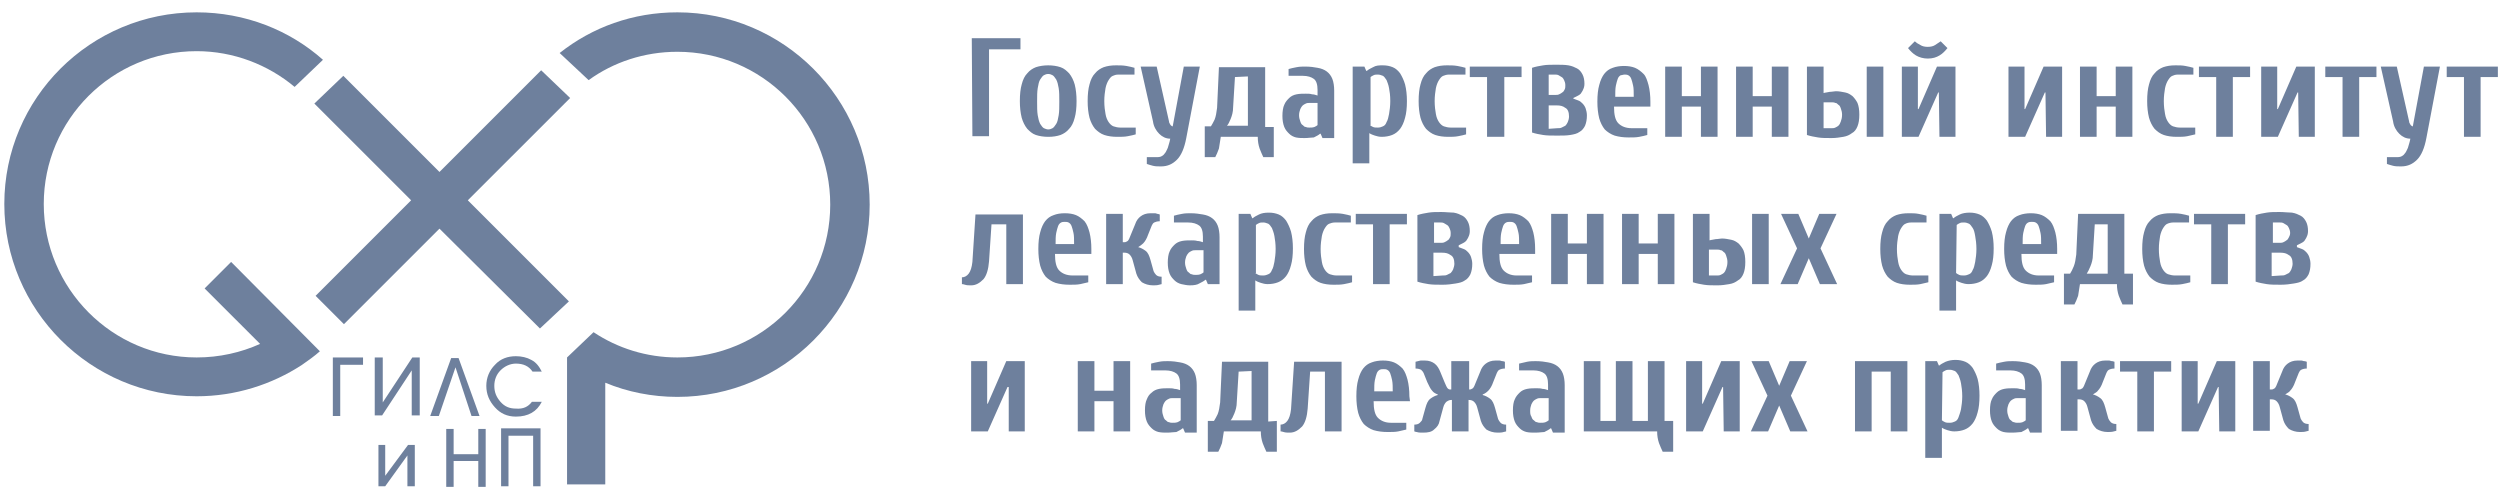 <?xml version="1.0" encoding="UTF-8"?> <svg xmlns="http://www.w3.org/2000/svg" width="359" height="70" viewBox="0 0 359 70" fill="none"><path d="M139.547 5.489H146.539V7.082H142.025V19.56H139.636L139.547 5.489ZM150.522 10.622C150.257 10.622 150.08 10.71 149.903 10.799C149.725 10.887 149.548 11.153 149.371 11.418C149.194 11.684 149.106 12.126 149.017 12.657C148.929 13.188 148.929 13.808 148.929 14.604C148.929 15.401 148.929 16.02 149.017 16.551C149.106 17.082 149.194 17.436 149.371 17.79C149.548 18.056 149.725 18.321 149.903 18.41C150.08 18.498 150.345 18.587 150.522 18.587C150.788 18.587 150.965 18.498 151.142 18.41C151.319 18.321 151.496 18.056 151.673 17.79C151.85 17.525 151.938 17.082 152.027 16.551C152.115 16.02 152.115 15.401 152.115 14.604C152.115 13.808 152.115 13.188 152.027 12.657C151.938 12.126 151.85 11.772 151.673 11.418C151.496 11.153 151.319 10.887 151.142 10.799C150.965 10.71 150.788 10.622 150.522 10.622ZM150.522 9.383C151.142 9.383 151.761 9.472 152.292 9.649C152.823 9.826 153.177 10.18 153.531 10.534C153.885 10.976 154.151 11.507 154.328 12.126C154.505 12.834 154.593 13.631 154.593 14.516C154.593 15.489 154.505 16.286 154.328 16.905C154.151 17.613 153.885 18.144 153.531 18.498C153.177 18.941 152.735 19.206 152.292 19.383C151.761 19.56 151.23 19.649 150.522 19.649C149.903 19.649 149.283 19.56 148.752 19.383C148.221 19.206 147.867 18.852 147.513 18.498C147.159 18.056 146.893 17.525 146.716 16.905C146.539 16.197 146.451 15.401 146.451 14.516C146.451 13.542 146.539 12.746 146.716 12.126C146.893 11.418 147.159 10.887 147.513 10.534C147.867 10.091 148.309 9.826 148.752 9.649C149.283 9.472 149.903 9.383 150.522 9.383ZM160.612 10.71C160.258 10.71 159.992 10.799 159.815 10.887C159.55 10.976 159.373 11.242 159.196 11.507C159.019 11.772 158.842 12.215 158.753 12.657C158.665 13.188 158.576 13.808 158.576 14.516C158.576 15.224 158.665 15.932 158.753 16.374C158.842 16.905 159.019 17.259 159.196 17.525C159.373 17.79 159.638 18.056 159.904 18.144C160.169 18.233 160.524 18.321 160.878 18.321H163.09V19.295C162.825 19.383 162.382 19.472 161.94 19.56C161.497 19.649 160.966 19.649 160.435 19.649C159.727 19.649 159.107 19.56 158.576 19.383C158.045 19.206 157.603 18.852 157.249 18.498C156.895 18.056 156.629 17.525 156.452 16.905C156.275 16.197 156.187 15.401 156.187 14.516C156.187 13.542 156.275 12.746 156.452 12.126C156.629 11.418 156.895 10.887 157.249 10.534C157.603 10.091 158.045 9.826 158.488 9.649C159.019 9.472 159.55 9.383 160.258 9.383C160.789 9.383 161.232 9.383 161.763 9.472C162.205 9.56 162.648 9.649 162.913 9.737V10.71H160.612ZM169.994 9.56H172.295L170.348 19.826C170.082 21.241 169.64 22.303 169.02 22.923C168.401 23.542 167.693 23.896 166.719 23.896C166.277 23.896 165.923 23.896 165.569 23.808C165.214 23.719 164.949 23.631 164.683 23.542V22.569H166.011C166.277 22.569 166.454 22.569 166.719 22.48C166.896 22.392 167.073 22.303 167.25 22.038C167.427 21.861 167.516 21.596 167.693 21.241C167.781 20.887 167.958 20.445 168.047 19.914C167.427 19.914 166.896 19.649 166.454 19.206C166.011 18.764 165.657 18.144 165.569 17.436L163.798 9.56H166.1L167.87 17.436C167.87 17.613 167.958 17.702 168.047 17.879C168.135 17.967 168.135 18.056 168.224 18.056C168.312 18.144 168.312 18.144 168.401 18.144L169.994 9.56ZM182.916 18.144V22.569H181.412C181.235 22.215 181.058 21.772 180.881 21.33C180.703 20.799 180.615 20.268 180.615 19.649H175.304C175.216 20.268 175.127 20.799 175.039 21.33C174.862 21.861 174.685 22.215 174.508 22.569H173.003V18.144H173.888C174.065 17.879 174.242 17.525 174.419 17.171C174.596 16.728 174.685 16.197 174.773 15.489L175.039 9.649H181.677V18.233H182.916V18.144ZM177.34 11.065L177.075 15.401C177.075 16.109 176.898 16.64 176.721 17.082C176.544 17.525 176.367 17.879 176.19 18.056H179.199V10.976L177.34 11.065ZM189.2 14.781H188.05C187.873 14.781 187.696 14.781 187.519 14.87C187.342 14.958 187.165 15.047 187.076 15.135C186.899 15.312 186.811 15.489 186.722 15.666C186.634 15.932 186.545 16.197 186.545 16.551C186.545 16.905 186.634 17.171 186.722 17.436C186.811 17.702 186.899 17.879 187.076 17.967C187.253 18.144 187.342 18.233 187.519 18.233C187.696 18.321 187.873 18.321 188.05 18.321C188.315 18.321 188.492 18.321 188.758 18.233C188.935 18.144 189.112 18.056 189.2 17.967V14.781ZM187.342 19.826C186.899 19.826 186.545 19.826 186.103 19.737C185.748 19.649 185.394 19.472 185.129 19.206C184.863 18.941 184.598 18.675 184.421 18.233C184.244 17.79 184.155 17.259 184.155 16.64C184.155 16.02 184.244 15.401 184.421 15.047C184.598 14.604 184.863 14.339 185.129 14.073C185.394 13.808 185.748 13.631 186.191 13.542C186.634 13.454 187.076 13.454 187.519 13.454C187.873 13.454 188.138 13.454 188.404 13.542C188.669 13.542 188.935 13.631 189.2 13.719V12.923C189.2 12.126 189.023 11.595 188.669 11.33C188.315 11.065 187.784 10.887 187.076 10.887H185.04V9.914C185.306 9.826 185.748 9.737 186.191 9.649C186.634 9.56 187.076 9.56 187.43 9.56C188.138 9.56 188.758 9.649 189.2 9.737C189.731 9.826 190.174 10.002 190.528 10.268C190.882 10.534 191.147 10.887 191.325 11.33C191.502 11.772 191.59 12.392 191.59 13.011V19.826H189.908L189.643 19.206H189.554C189.377 19.383 189.023 19.56 188.669 19.737C188.315 19.737 187.873 19.826 187.342 19.826ZM196.724 17.967C196.812 18.056 196.989 18.144 197.166 18.233C197.343 18.321 197.609 18.321 197.874 18.321C198.14 18.321 198.405 18.233 198.582 18.144C198.848 18.056 199.025 17.79 199.113 17.525C199.29 17.259 199.379 16.817 199.467 16.374C199.556 15.843 199.644 15.224 199.644 14.516C199.644 13.719 199.556 13.1 199.467 12.657C199.379 12.126 199.202 11.772 199.113 11.507C198.936 11.242 198.759 10.976 198.582 10.887C198.317 10.799 198.14 10.71 197.874 10.71C197.609 10.71 197.432 10.71 197.255 10.799C197.078 10.887 196.901 10.976 196.812 11.065V17.967H196.724ZM198.582 9.383C199.113 9.383 199.556 9.472 199.998 9.649C200.441 9.826 200.795 10.18 201.06 10.534C201.326 10.976 201.592 11.507 201.769 12.126C201.946 12.834 202.034 13.631 202.034 14.516C202.034 15.489 201.946 16.286 201.769 16.905C201.592 17.613 201.326 18.144 201.06 18.498C200.706 18.941 200.352 19.206 199.91 19.383C199.467 19.56 198.936 19.649 198.405 19.649C198.051 19.649 197.697 19.56 197.432 19.472C197.166 19.383 196.901 19.295 196.635 19.118V23.454H194.245V9.56H195.927L196.192 10.18H196.281C196.458 10.002 196.812 9.826 197.166 9.649C197.609 9.383 198.051 9.383 198.582 9.383ZM208.053 10.71C207.787 10.71 207.433 10.799 207.256 10.887C206.991 10.976 206.814 11.242 206.636 11.507C206.459 11.772 206.282 12.215 206.194 12.657C206.105 13.188 206.017 13.808 206.017 14.516C206.017 15.224 206.105 15.932 206.194 16.374C206.282 16.905 206.459 17.259 206.636 17.525C206.814 17.79 207.079 18.056 207.345 18.144C207.61 18.233 207.964 18.321 208.318 18.321H210.531V19.295C210.265 19.383 209.823 19.472 209.38 19.56C208.938 19.649 208.407 19.649 207.964 19.649C207.256 19.649 206.636 19.56 206.105 19.383C205.574 19.206 205.132 18.852 204.778 18.498C204.424 18.056 204.158 17.525 203.981 16.905C203.804 16.197 203.716 15.401 203.716 14.516C203.716 13.542 203.804 12.746 203.981 12.126C204.158 11.418 204.424 10.887 204.778 10.534C205.132 10.091 205.574 9.826 206.017 9.649C206.548 9.472 207.079 9.383 207.787 9.383C208.318 9.383 208.761 9.383 209.292 9.472C209.734 9.56 210.177 9.649 210.442 9.737V10.71H208.053ZM218.497 9.56V11.065H216.018V19.649H213.54V11.065H211.062V9.56H218.497ZM223.63 18.41C223.896 18.41 224.073 18.41 224.25 18.321C224.427 18.233 224.604 18.144 224.781 18.056C224.958 17.879 225.046 17.702 225.135 17.525C225.223 17.348 225.312 16.994 225.312 16.728C225.312 16.109 225.135 15.666 224.781 15.489C224.427 15.224 224.073 15.135 223.542 15.135H222.391V18.498L223.63 18.41ZM222.391 10.71V13.631H223.365C223.542 13.631 223.719 13.631 223.896 13.542C224.073 13.454 224.25 13.365 224.338 13.277C224.515 13.188 224.604 13.011 224.692 12.834C224.781 12.657 224.781 12.48 224.781 12.215C224.781 11.949 224.692 11.684 224.604 11.507C224.515 11.33 224.427 11.153 224.25 11.065C224.073 10.976 223.984 10.887 223.807 10.799C223.63 10.71 223.453 10.71 223.276 10.71H222.391ZM220.001 9.737C220.532 9.56 221.063 9.472 221.594 9.383C222.126 9.295 222.745 9.295 223.453 9.295C224.073 9.295 224.692 9.295 225.223 9.383C225.754 9.472 226.108 9.649 226.462 9.826C226.816 10.002 227.082 10.357 227.259 10.71C227.436 11.065 227.525 11.507 227.525 12.038C227.525 12.392 227.436 12.657 227.348 12.834C227.259 13.1 227.082 13.277 226.993 13.454C226.816 13.631 226.639 13.719 226.462 13.808C226.285 13.896 226.108 13.985 225.931 14.073V14.162C226.197 14.25 226.374 14.339 226.639 14.427C226.905 14.516 227.082 14.693 227.259 14.87C227.436 15.047 227.613 15.312 227.702 15.578C227.79 15.843 227.879 16.197 227.879 16.551C227.879 17.171 227.79 17.613 227.613 18.056C227.436 18.41 227.17 18.764 226.816 18.941C226.462 19.206 226.02 19.295 225.489 19.383C224.958 19.472 224.338 19.472 223.63 19.472C222.834 19.472 222.126 19.472 221.594 19.383C221.063 19.295 220.532 19.206 220.001 19.029V9.737ZM236.995 15.312H231.773C231.773 16.463 231.95 17.259 232.392 17.702C232.835 18.144 233.455 18.41 234.34 18.41H236.552V19.383C236.287 19.472 235.844 19.56 235.402 19.649C234.959 19.737 234.428 19.737 233.897 19.737C233.101 19.737 232.481 19.649 231.861 19.472C231.33 19.295 230.799 18.941 230.445 18.587C230.091 18.144 229.826 17.613 229.649 16.994C229.472 16.286 229.383 15.489 229.383 14.604C229.383 13.631 229.472 12.834 229.649 12.215C229.826 11.507 230.091 10.976 230.357 10.622C230.711 10.18 231.065 9.914 231.596 9.737C232.038 9.56 232.658 9.472 233.189 9.472C233.809 9.472 234.34 9.56 234.782 9.737C235.225 9.914 235.667 10.268 236.021 10.622C236.375 10.976 236.552 11.595 236.729 12.215C236.906 12.923 236.995 13.719 236.995 14.604V15.312ZM234.605 13.896C234.605 13.277 234.605 12.657 234.517 12.303C234.428 11.861 234.34 11.595 234.251 11.33C234.163 11.065 233.986 10.887 233.809 10.799C233.632 10.71 233.455 10.71 233.278 10.71C233.101 10.71 232.924 10.799 232.747 10.799C232.57 10.887 232.393 11.065 232.304 11.33C232.215 11.595 232.127 11.861 232.038 12.303C231.95 12.746 231.95 13.277 231.95 13.896H234.605ZM241.509 19.649H239.119V9.56H241.509V13.808H244.253V9.56H246.642V19.649H244.253V15.312H241.509V19.649ZM251.687 19.649H249.298V9.56H251.687V13.808H254.431V9.56H256.821V19.649H254.431V15.312H251.687V19.649ZM270.451 9.56V19.649H268.061V9.56H270.451ZM261.866 13.365C262.131 13.277 262.397 13.277 262.751 13.188C263.105 13.188 263.37 13.1 263.636 13.1C264.079 13.1 264.521 13.188 264.964 13.277C265.406 13.365 265.672 13.542 266.026 13.808C266.291 14.073 266.557 14.427 266.734 14.781C266.911 15.224 266.999 15.755 266.999 16.463C266.999 17.171 266.911 17.702 266.734 18.144C266.557 18.587 266.291 18.941 265.937 19.118C265.583 19.383 265.229 19.56 264.698 19.649C264.167 19.737 263.636 19.826 263.016 19.826C262.22 19.826 261.6 19.826 261.069 19.737C260.538 19.649 260.007 19.56 259.476 19.383V9.56H261.866V13.365ZM263.016 18.41C263.193 18.41 263.37 18.41 263.548 18.321C263.725 18.233 263.902 18.144 263.99 18.056C264.167 17.879 264.256 17.702 264.344 17.436C264.433 17.171 264.521 16.905 264.521 16.463C264.521 16.109 264.433 15.843 264.344 15.578C264.256 15.312 264.167 15.135 263.99 15.047C263.813 14.87 263.725 14.781 263.548 14.781C263.37 14.693 263.193 14.693 263.016 14.693H261.866V18.41H263.016ZM276.824 6.728C277.266 6.728 277.62 6.64 277.886 6.463C278.151 6.286 278.417 6.109 278.682 5.932L279.656 6.905C279.302 7.348 278.948 7.702 278.505 7.967C278.063 8.233 277.532 8.41 276.824 8.41C276.204 8.41 275.585 8.233 275.142 7.967C274.7 7.702 274.346 7.348 273.992 6.905L274.965 5.932C275.142 6.109 275.408 6.286 275.762 6.463C276.027 6.64 276.381 6.728 276.824 6.728ZM278.417 13.277H278.328L275.496 19.649H273.106V9.56H275.408V15.666H275.496L278.151 9.56H280.807V19.649H278.505L278.417 13.277ZM293.729 13.277H293.64L290.808 19.649H288.418V9.56H290.72V15.666H290.808L293.463 9.56H296.119V19.649H293.817L293.729 13.277ZM301.075 19.649H298.685V9.56H301.075V13.808H303.819V9.56H306.209V19.649H303.819V15.312H301.075V19.649ZM312.758 10.71C312.404 10.71 312.139 10.799 311.962 10.887C311.696 10.976 311.519 11.242 311.342 11.507C311.165 11.772 310.988 12.215 310.9 12.657C310.811 13.188 310.723 13.808 310.723 14.516C310.723 15.224 310.811 15.932 310.9 16.374C310.988 16.905 311.165 17.259 311.342 17.525C311.519 17.79 311.785 18.056 312.05 18.144C312.316 18.233 312.67 18.321 313.024 18.321H315.237V19.295C314.882 19.383 314.528 19.472 314.086 19.56C313.643 19.649 313.112 19.649 312.581 19.649C311.873 19.649 311.254 19.56 310.723 19.383C310.192 19.206 309.749 18.852 309.395 18.498C309.041 18.056 308.775 17.525 308.598 16.905C308.421 16.197 308.333 15.401 308.333 14.516C308.333 13.542 308.421 12.746 308.598 12.126C308.775 11.418 309.041 10.887 309.395 10.534C309.749 10.091 310.192 9.826 310.634 9.649C311.165 9.472 311.696 9.383 312.404 9.383C312.935 9.383 313.378 9.383 313.82 9.472C314.263 9.56 314.705 9.649 314.971 9.737V10.71H312.758ZM323.114 9.56V11.065H320.636V19.649H318.246V11.065H315.768V9.56H323.114ZM330.017 13.277H329.929L327.097 19.649H324.707V9.56H327.008V15.666H327.097L329.752 9.56H332.407V19.649H330.106L330.017 13.277ZM341.258 9.56V11.065H338.78V19.649H336.39V11.065H333.912V9.56H341.258ZM348.073 9.56H350.374L348.427 19.826C348.162 21.241 347.719 22.303 347.1 22.923C346.48 23.542 345.772 23.896 344.798 23.896C344.356 23.896 344.002 23.896 343.648 23.808C343.294 23.719 343.028 23.631 342.763 23.542V22.569H344.09C344.356 22.569 344.533 22.569 344.798 22.48C344.975 22.392 345.152 22.303 345.329 22.038C345.506 21.861 345.595 21.596 345.772 21.241C345.86 20.887 346.037 20.445 346.126 19.914C345.506 19.914 344.975 19.649 344.533 19.206C344.09 18.764 343.736 18.144 343.648 17.436L341.878 9.56H344.179L345.949 17.436C345.949 17.613 346.037 17.702 346.126 17.879C346.215 17.967 346.215 18.056 346.303 18.056C346.392 18.144 346.392 18.144 346.48 18.144L348.073 9.56ZM358.694 9.56V11.065H356.216V19.649H353.826V11.065H351.348V9.56H358.694ZM146.893 30.71V40.799H144.503V32.215H142.379L142.025 37.525C141.937 38.675 141.671 39.56 141.229 40.091C140.698 40.622 140.167 40.976 139.458 40.976C139.104 40.976 138.839 40.976 138.573 40.888C138.308 40.799 138.219 40.799 138.131 40.799V39.825C138.485 39.825 138.839 39.649 139.104 39.295C139.37 38.941 139.547 38.41 139.636 37.613L140.078 30.799H146.893V30.71ZM156.718 36.463H151.496C151.496 37.613 151.673 38.41 152.115 38.852C152.558 39.295 153.177 39.56 154.062 39.56H156.275V40.533C155.921 40.622 155.567 40.711 155.125 40.799C154.682 40.888 154.151 40.888 153.62 40.888C152.823 40.888 152.204 40.799 151.584 40.622C151.053 40.445 150.522 40.091 150.168 39.737C149.814 39.295 149.548 38.764 149.371 38.144C149.194 37.436 149.106 36.64 149.106 35.755C149.106 34.781 149.194 33.985 149.371 33.365C149.548 32.657 149.814 32.126 150.08 31.772C150.434 31.33 150.788 31.064 151.319 30.887C151.761 30.71 152.292 30.622 152.912 30.622C153.531 30.622 154.062 30.71 154.505 30.887C154.947 31.064 155.39 31.419 155.744 31.772C156.098 32.215 156.275 32.746 156.452 33.365C156.629 34.073 156.718 34.87 156.718 35.755V36.463ZM154.239 35.047C154.239 34.427 154.239 33.808 154.151 33.454C154.062 33.011 153.974 32.746 153.885 32.48C153.797 32.215 153.62 32.038 153.443 31.949C153.266 31.861 153.089 31.861 152.912 31.861C152.735 31.861 152.558 31.861 152.381 31.949C152.204 32.038 152.027 32.215 151.938 32.48C151.85 32.746 151.761 33.011 151.673 33.454C151.584 33.896 151.584 34.427 151.584 35.047H154.239ZM163.444 35.489C163.798 35.578 164.152 35.755 164.506 36.02C164.86 36.286 165.037 36.728 165.214 37.348L165.657 38.941C165.746 39.118 165.834 39.295 166.011 39.472C166.188 39.649 166.454 39.737 166.808 39.737V40.799C166.719 40.799 166.542 40.888 166.454 40.888C166.188 40.976 165.834 40.976 165.569 40.976C164.949 40.976 164.418 40.799 163.975 40.533C163.621 40.179 163.356 39.825 163.179 39.295L162.648 37.348C162.559 36.994 162.382 36.728 162.205 36.551C162.028 36.374 161.763 36.286 161.497 36.286H161.232V40.799H158.842V30.71H161.232V34.781H161.497C161.674 34.781 161.763 34.693 161.94 34.604C162.117 34.427 162.205 34.162 162.382 33.719L163.002 32.215C163.179 31.684 163.444 31.33 163.798 31.064C164.152 30.799 164.595 30.622 165.214 30.622C165.391 30.622 165.569 30.622 165.746 30.622C165.923 30.622 166.011 30.622 166.188 30.71C166.365 30.71 166.454 30.799 166.542 30.799V31.772C166.188 31.772 165.923 31.861 165.746 31.949C165.569 32.038 165.48 32.215 165.392 32.392L164.86 33.719C164.683 34.25 164.418 34.693 164.152 34.958C163.975 35.135 163.71 35.312 163.444 35.489ZM172.826 35.932H171.676C171.499 35.932 171.322 35.932 171.145 36.02C170.968 36.109 170.791 36.197 170.702 36.286C170.525 36.463 170.436 36.64 170.348 36.817C170.259 37.082 170.171 37.348 170.171 37.702C170.171 38.056 170.259 38.321 170.348 38.587C170.436 38.852 170.525 39.029 170.702 39.118C170.879 39.295 170.968 39.383 171.145 39.383C171.322 39.472 171.499 39.472 171.676 39.472C171.941 39.472 172.118 39.472 172.384 39.383C172.561 39.295 172.738 39.206 172.826 39.118V35.932ZM170.879 40.976C170.436 40.976 170.082 40.888 169.64 40.799C169.286 40.711 168.932 40.533 168.666 40.268C168.401 40.002 168.135 39.737 167.958 39.295C167.781 38.852 167.693 38.321 167.693 37.702C167.693 37.082 167.781 36.463 167.958 36.109C168.135 35.666 168.401 35.401 168.666 35.135C168.932 34.87 169.286 34.693 169.728 34.604C170.171 34.516 170.614 34.516 171.056 34.516C171.322 34.516 171.676 34.516 171.941 34.604C172.207 34.604 172.472 34.693 172.738 34.781V33.985C172.738 33.188 172.561 32.657 172.207 32.392C171.853 32.126 171.322 31.949 170.614 31.949H168.578V30.976C168.843 30.887 169.286 30.799 169.728 30.71C170.171 30.622 170.613 30.622 170.968 30.622C171.676 30.622 172.207 30.71 172.738 30.799C173.269 30.887 173.711 31.064 174.065 31.33C174.419 31.596 174.685 31.949 174.862 32.392C175.039 32.834 175.127 33.454 175.127 34.073V40.799H173.446L173.18 40.179H173.092C172.915 40.356 172.561 40.533 172.207 40.711C171.941 40.888 171.499 40.976 170.879 40.976ZM180.261 39.206C180.349 39.295 180.526 39.383 180.703 39.472C180.88 39.56 181.146 39.56 181.412 39.56C181.677 39.56 181.943 39.472 182.12 39.383C182.385 39.295 182.562 39.029 182.651 38.764C182.828 38.498 182.916 38.056 183.005 37.613C183.093 37.082 183.182 36.463 183.182 35.755C183.182 35.047 183.093 34.339 183.005 33.896C182.916 33.365 182.739 33.011 182.651 32.746C182.474 32.48 182.297 32.215 182.12 32.126C181.854 32.038 181.677 31.949 181.412 31.949C181.146 31.949 180.969 31.949 180.792 32.038C180.615 32.126 180.438 32.215 180.349 32.303V39.206H180.261ZM182.208 30.534C182.739 30.534 183.182 30.622 183.624 30.799C184.067 30.976 184.421 31.33 184.686 31.684C184.952 32.126 185.217 32.657 185.394 33.277C185.571 33.985 185.66 34.781 185.66 35.666C185.66 36.64 185.571 37.436 185.394 38.056C185.217 38.764 184.952 39.295 184.686 39.649C184.332 40.091 183.978 40.356 183.536 40.533C183.093 40.711 182.562 40.799 182.031 40.799C181.677 40.799 181.323 40.711 181.058 40.622C180.792 40.533 180.526 40.445 180.261 40.268V44.604H177.871V30.71H179.553L179.818 31.33H179.907C180.084 31.153 180.438 30.976 180.792 30.799C181.146 30.622 181.589 30.534 182.208 30.534ZM191.679 31.949C191.413 31.949 191.059 32.038 190.882 32.126C190.616 32.215 190.439 32.48 190.262 32.746C190.085 33.011 189.908 33.454 189.82 33.896C189.731 34.427 189.643 35.047 189.643 35.755C189.643 36.463 189.731 37.171 189.82 37.613C189.908 38.144 190.085 38.498 190.262 38.764C190.439 39.029 190.705 39.295 190.97 39.383C191.236 39.472 191.59 39.56 191.944 39.56H194.157V40.533C193.891 40.622 193.449 40.711 193.006 40.799C192.564 40.888 192.033 40.888 191.502 40.888C190.793 40.888 190.174 40.799 189.643 40.622C189.112 40.445 188.669 40.091 188.315 39.737C187.961 39.295 187.696 38.764 187.519 38.144C187.342 37.436 187.253 36.64 187.253 35.755C187.253 34.781 187.342 33.985 187.519 33.365C187.696 32.657 187.961 32.126 188.315 31.772C188.669 31.33 189.112 31.064 189.554 30.887C190.085 30.71 190.616 30.622 191.325 30.622C191.856 30.622 192.298 30.622 192.829 30.71C193.272 30.799 193.714 30.887 193.98 30.976V31.949H191.679ZM202.034 30.71V32.215H199.556V40.799H197.166V32.215H194.688V30.71H202.034ZM207.168 39.56C207.433 39.56 207.61 39.56 207.787 39.472C207.964 39.383 208.141 39.295 208.318 39.206C208.495 39.029 208.584 38.852 208.672 38.675C208.761 38.41 208.849 38.144 208.849 37.879C208.849 37.259 208.672 36.817 208.318 36.64C207.964 36.374 207.61 36.286 207.079 36.286H205.84V39.649L207.168 39.56ZM205.928 31.949V34.87H206.902C207.079 34.87 207.256 34.87 207.433 34.781C207.61 34.693 207.787 34.604 207.876 34.516C208.053 34.427 208.141 34.25 208.23 34.073C208.318 33.896 208.318 33.719 208.318 33.454C208.318 33.188 208.23 32.923 208.141 32.746C208.053 32.569 207.964 32.392 207.787 32.303C207.61 32.215 207.522 32.126 207.345 32.038C207.168 31.949 206.991 31.949 206.814 31.949H205.928ZM203.539 30.887C204.07 30.71 204.601 30.622 205.132 30.534C205.663 30.445 206.282 30.445 206.991 30.445C207.61 30.445 208.23 30.534 208.761 30.534C209.292 30.622 209.646 30.799 210 30.976C210.354 31.153 210.619 31.507 210.796 31.861C210.973 32.215 211.062 32.657 211.062 33.188C211.062 33.542 210.973 33.808 210.885 33.985C210.796 34.25 210.619 34.427 210.531 34.604C210.354 34.781 210.177 34.87 210 34.958C209.823 35.047 209.646 35.135 209.469 35.224V35.489C209.734 35.578 209.911 35.666 210.177 35.755C210.442 35.843 210.619 36.02 210.796 36.197C210.973 36.374 211.15 36.64 211.239 36.905C211.327 37.171 211.416 37.525 211.416 37.879C211.416 38.498 211.327 38.941 211.15 39.383C210.973 39.737 210.708 40.091 210.354 40.268C210 40.533 209.557 40.622 209.026 40.711C208.495 40.799 207.876 40.888 207.168 40.888C206.371 40.888 205.663 40.888 205.132 40.799C204.601 40.711 204.07 40.622 203.539 40.445V30.887ZM220.532 36.463H215.31C215.31 37.613 215.487 38.41 215.93 38.852C216.372 39.295 216.992 39.56 217.789 39.56H220.001V40.533C219.647 40.622 219.293 40.711 218.851 40.799C218.408 40.888 217.877 40.888 217.346 40.888C216.549 40.888 215.93 40.799 215.31 40.622C214.779 40.445 214.248 40.091 213.894 39.737C213.54 39.295 213.275 38.764 213.098 38.144C212.921 37.436 212.832 36.64 212.832 35.755C212.832 34.781 212.921 33.985 213.098 33.365C213.275 32.657 213.54 32.126 213.806 31.772C214.16 31.33 214.514 31.064 215.045 30.887C215.487 30.71 216.107 30.622 216.638 30.622C217.258 30.622 217.789 30.71 218.231 30.887C218.674 31.064 219.116 31.419 219.47 31.772C219.824 32.215 220.001 32.746 220.178 33.365C220.355 34.073 220.444 34.87 220.444 35.755V36.463H220.532ZM218.143 35.047C218.143 34.427 218.143 33.808 218.054 33.454C217.966 33.011 217.877 32.746 217.789 32.48C217.7 32.215 217.523 32.038 217.346 31.949C217.169 31.861 216.992 31.861 216.815 31.861C216.638 31.861 216.461 31.861 216.284 31.949C216.107 32.038 215.93 32.215 215.841 32.48C215.753 32.746 215.664 33.011 215.576 33.454C215.487 33.896 215.487 34.427 215.487 35.047H218.143ZM225.135 40.799H222.745V30.71H225.135V34.958H227.879V30.71H230.268V40.799H227.879V36.463H225.135V40.799ZM235.313 40.799H232.924V30.71H235.313V34.958H238.057V30.71H240.447V40.799H238.057V36.463H235.313V40.799ZM253.989 30.71V40.799H251.599V30.71H253.989ZM245.492 34.516C245.757 34.427 246.023 34.427 246.377 34.339C246.731 34.339 246.996 34.25 247.262 34.25C247.704 34.25 248.147 34.339 248.59 34.427C249.032 34.516 249.298 34.693 249.652 34.958C249.917 35.224 250.183 35.578 250.36 35.932C250.537 36.374 250.625 36.905 250.625 37.613C250.625 38.321 250.537 38.852 250.36 39.295C250.183 39.737 249.917 40.091 249.563 40.268C249.209 40.533 248.855 40.711 248.324 40.799C247.793 40.888 247.262 40.976 246.642 40.976C245.846 40.976 245.226 40.976 244.695 40.888C244.164 40.799 243.633 40.711 243.102 40.533V30.71H245.492V34.516ZM246.554 39.56C246.731 39.56 246.908 39.56 247.085 39.472C247.262 39.383 247.439 39.295 247.527 39.206C247.704 39.029 247.793 38.852 247.881 38.587C247.97 38.321 248.059 38.056 248.059 37.613C248.059 37.259 247.97 36.994 247.881 36.728C247.793 36.463 247.704 36.286 247.527 36.197C247.35 36.02 247.262 35.932 247.085 35.932C246.908 35.843 246.731 35.843 246.554 35.843H245.403V39.56H246.554ZM261.246 30.71H263.725L261.423 35.666L263.813 40.799H261.335L259.742 37.082L258.148 40.799H255.67L258.06 35.666L255.759 30.71H258.237L259.742 34.25L261.246 30.71ZM274.434 31.949C274.08 31.949 273.814 32.038 273.637 32.126C273.372 32.215 273.195 32.48 273.018 32.746C272.841 33.011 272.664 33.454 272.575 33.896C272.487 34.427 272.398 35.047 272.398 35.755C272.398 36.463 272.487 37.171 272.575 37.613C272.664 38.144 272.841 38.498 273.018 38.764C273.195 39.029 273.46 39.295 273.726 39.383C273.992 39.472 274.346 39.56 274.7 39.56H276.912V40.533C276.558 40.622 276.204 40.711 275.762 40.799C275.319 40.888 274.788 40.888 274.257 40.888C273.549 40.888 272.929 40.799 272.398 40.622C271.867 40.445 271.425 40.091 271.071 39.737C270.717 39.295 270.451 38.764 270.274 38.144C270.097 37.436 270.009 36.64 270.009 35.755C270.009 34.781 270.097 33.985 270.274 33.365C270.451 32.657 270.717 32.126 271.071 31.772C271.425 31.33 271.867 31.064 272.31 30.887C272.841 30.71 273.372 30.622 274.08 30.622C274.611 30.622 275.054 30.622 275.496 30.71C275.939 30.799 276.381 30.887 276.647 30.976V31.949H274.434Z" fill="#6E809D"></path><path d="M280.893 39.205C280.981 39.294 281.158 39.382 281.335 39.471C281.512 39.559 281.778 39.559 282.043 39.559C282.309 39.559 282.574 39.471 282.751 39.382C283.017 39.294 283.194 39.028 283.282 38.763C283.459 38.497 283.548 38.055 283.637 37.612C283.725 37.081 283.814 36.462 283.814 35.754C283.814 35.046 283.725 34.338 283.637 33.896C283.548 33.365 283.459 33.011 283.282 32.745C283.105 32.48 282.928 32.214 282.751 32.126C282.574 32.037 282.309 31.949 282.043 31.949C281.778 31.949 281.601 31.949 281.424 32.037C281.247 32.126 281.07 32.214 280.981 32.303L280.893 39.205ZM282.84 30.533C283.371 30.533 283.814 30.621 284.256 30.798C284.699 30.975 285.053 31.329 285.318 31.683C285.584 32.126 285.849 32.657 286.026 33.276C286.203 33.984 286.292 34.781 286.292 35.666C286.292 36.639 286.203 37.435 286.026 38.055C285.849 38.763 285.584 39.294 285.318 39.648C284.964 40.09 284.61 40.356 284.168 40.533C283.725 40.71 283.194 40.798 282.663 40.798C282.309 40.798 281.955 40.71 281.689 40.621C281.424 40.533 281.158 40.444 280.893 40.267V44.604H278.503V30.71H280.185L280.45 31.329H280.539C280.716 31.152 281.07 30.975 281.424 30.798C281.778 30.621 282.309 30.533 282.84 30.533ZM295.497 36.462H290.275C290.275 37.612 290.452 38.409 290.894 38.851C291.337 39.294 291.956 39.559 292.753 39.559H294.966V40.533C294.612 40.621 294.258 40.71 293.815 40.798C293.372 40.887 292.841 40.887 292.31 40.887C291.514 40.887 290.894 40.798 290.275 40.621C289.744 40.444 289.213 40.09 288.859 39.736C288.504 39.294 288.239 38.763 288.062 38.143C287.885 37.435 287.796 36.639 287.796 35.754C287.796 34.781 287.885 33.984 288.062 33.365C288.239 32.657 288.504 32.126 288.77 31.772C289.124 31.329 289.478 31.064 290.009 30.887C290.452 30.71 291.071 30.621 291.602 30.621C292.222 30.621 292.753 30.71 293.195 30.887C293.638 31.064 294.081 31.418 294.435 31.772C294.789 32.214 294.966 32.745 295.143 33.365C295.32 34.073 295.408 34.869 295.408 35.754V36.462H295.497ZM293.107 35.046C293.107 34.427 293.107 33.807 293.018 33.453C292.93 33.011 292.841 32.745 292.753 32.48C292.664 32.214 292.487 32.037 292.31 31.949C292.133 31.86 291.956 31.86 291.779 31.86C291.602 31.86 291.425 31.86 291.248 31.949C291.071 32.037 290.894 32.214 290.806 32.48C290.717 32.745 290.629 33.011 290.54 33.453C290.452 33.896 290.452 34.427 290.452 35.046H293.107ZM306.295 39.294V43.719H304.79C304.613 43.365 304.436 42.922 304.259 42.48C304.082 41.949 303.993 41.418 303.993 40.798H298.683C298.594 41.418 298.506 41.949 298.417 42.48C298.24 43.011 298.063 43.365 297.886 43.719H296.382V39.294H297.267C297.444 39.028 297.621 38.674 297.798 38.232C297.975 37.789 298.063 37.258 298.152 36.55L298.417 30.71H305.056V39.294H306.295ZM300.807 32.214L300.542 36.55C300.542 37.258 300.365 37.789 300.188 38.232C300.011 38.674 299.834 39.028 299.657 39.294H302.666V32.214H300.807ZM312.048 31.949C311.782 31.949 311.428 32.037 311.251 32.126C310.986 32.214 310.809 32.48 310.632 32.745C310.455 33.011 310.278 33.453 310.189 33.896C310.101 34.427 310.012 35.046 310.012 35.754C310.012 36.462 310.101 37.17 310.189 37.612C310.278 38.144 310.455 38.497 310.632 38.763C310.809 39.028 311.074 39.294 311.34 39.382C311.605 39.471 311.959 39.559 312.313 39.559H314.526V40.533C314.26 40.621 313.818 40.71 313.375 40.798C312.933 40.887 312.402 40.887 311.871 40.887C311.163 40.887 310.543 40.798 310.012 40.621C309.481 40.444 309.038 40.09 308.684 39.736C308.33 39.294 308.065 38.763 307.888 38.143C307.711 37.435 307.622 36.639 307.622 35.754C307.622 34.781 307.711 33.984 307.888 33.365C308.065 32.657 308.33 32.126 308.684 31.772C309.038 31.329 309.481 31.064 309.924 30.887C310.455 30.71 310.986 30.621 311.694 30.621C312.225 30.621 312.667 30.621 313.198 30.71C313.641 30.798 314.083 30.887 314.349 30.975V31.949H312.048ZM322.403 30.71V32.214H319.925V40.798H317.535V32.214H315.057V30.71H322.403ZM327.537 39.559C327.802 39.559 327.979 39.559 328.156 39.471C328.333 39.382 328.51 39.294 328.687 39.205C328.864 39.028 328.953 38.851 329.041 38.674C329.13 38.409 329.218 38.143 329.218 37.878C329.218 37.258 329.041 36.816 328.687 36.639C328.333 36.373 327.979 36.285 327.448 36.285H326.209V39.648L327.537 39.559ZM326.386 31.949V34.869H327.36C327.537 34.869 327.714 34.869 327.891 34.781C328.068 34.692 328.245 34.604 328.333 34.515C328.51 34.427 328.599 34.25 328.687 34.073C328.776 33.896 328.864 33.719 328.864 33.453C328.864 33.188 328.776 32.922 328.687 32.745C328.599 32.568 328.51 32.391 328.333 32.303C328.156 32.214 328.068 32.126 327.891 32.037C327.714 31.949 327.537 31.949 327.36 31.949H326.386ZM323.908 30.887C324.439 30.71 324.97 30.621 325.501 30.533C326.032 30.444 326.652 30.444 327.36 30.444C327.979 30.444 328.599 30.533 329.13 30.533C329.661 30.621 330.015 30.798 330.369 30.975C330.723 31.152 330.989 31.506 331.166 31.86C331.343 32.214 331.431 32.657 331.431 33.188C331.431 33.542 331.343 33.807 331.254 33.984C331.166 34.25 330.989 34.427 330.9 34.604C330.723 34.781 330.546 34.869 330.369 34.958C330.192 35.046 330.015 35.135 329.838 35.223V35.489C330.104 35.577 330.281 35.666 330.546 35.754C330.812 35.843 330.989 36.02 331.166 36.197C331.343 36.373 331.52 36.639 331.608 36.904C331.697 37.17 331.785 37.524 331.785 37.878C331.785 38.497 331.697 38.94 331.52 39.382C331.343 39.736 331.077 40.09 330.723 40.267C330.369 40.533 329.926 40.621 329.395 40.71C328.864 40.798 328.245 40.887 327.537 40.887C326.74 40.887 326.032 40.887 325.501 40.798C324.97 40.71 324.439 40.621 323.908 40.444V30.887ZM144.767 55.577H144.678L141.846 61.949H139.456V51.86H141.757V57.967H141.846L144.501 51.86H147.156V61.949H144.855V55.577H144.767ZM157.158 61.949H154.768V51.86H157.158V56.108H159.902V51.86H162.291V61.949H159.902V57.612H157.158V61.949ZM169.46 57.17H168.398C168.221 57.17 168.044 57.17 167.867 57.258C167.69 57.347 167.513 57.435 167.425 57.524C167.248 57.701 167.159 57.878 167.071 58.055C166.982 58.32 166.894 58.586 166.894 58.94C166.894 59.294 166.982 59.559 167.071 59.825C167.159 60.09 167.248 60.267 167.425 60.356C167.602 60.533 167.69 60.621 167.867 60.621C168.044 60.71 168.221 60.71 168.398 60.71C168.664 60.71 168.841 60.71 169.106 60.621C169.283 60.533 169.46 60.444 169.549 60.356V57.17H169.46ZM167.602 62.126C167.159 62.126 166.805 62.126 166.363 62.037C166.009 61.949 165.655 61.772 165.389 61.506C165.124 61.241 164.858 60.975 164.681 60.533C164.504 60.09 164.415 59.559 164.415 58.94C164.415 58.232 164.504 57.701 164.681 57.347C164.858 56.904 165.035 56.639 165.389 56.373C165.655 56.108 166.009 55.931 166.451 55.843C166.894 55.754 167.336 55.754 167.779 55.754C168.133 55.754 168.398 55.754 168.664 55.843C168.929 55.843 169.195 55.931 169.46 56.02V55.223C169.46 54.427 169.283 53.896 168.929 53.63C168.575 53.365 168.044 53.188 167.336 53.188H165.301V52.214C165.566 52.126 166.009 52.037 166.451 51.949C166.894 51.86 167.336 51.86 167.69 51.86C168.398 51.86 169.018 51.949 169.46 52.037C169.992 52.126 170.434 52.303 170.788 52.568C171.142 52.834 171.408 53.188 171.585 53.63C171.762 54.073 171.85 54.692 171.85 55.312V62.126H170.169L169.903 61.506H169.814C169.637 61.683 169.283 61.86 168.929 62.037C168.575 62.037 168.133 62.126 167.602 62.126ZM183.356 60.444V64.869H181.852C181.675 64.515 181.498 64.073 181.321 63.63C181.144 63.099 181.055 62.568 181.055 61.949H175.745C175.656 62.568 175.568 63.099 175.479 63.63C175.302 64.161 175.125 64.515 174.948 64.869H173.443V60.444H174.328C174.505 60.179 174.682 59.825 174.859 59.471C175.036 59.028 175.125 58.497 175.214 57.789L175.479 51.949H182.117V60.533L183.356 60.444ZM177.869 53.365L177.603 57.701C177.603 58.409 177.426 58.94 177.249 59.382C177.072 59.825 176.895 60.179 176.718 60.356H179.727V53.276L177.869 53.365ZM192.65 51.86V61.949H190.26V53.365H188.136L187.782 58.674C187.693 59.825 187.428 60.71 186.985 61.241C186.454 61.772 185.923 62.126 185.215 62.126C184.861 62.126 184.595 62.126 184.33 62.037C184.064 61.949 183.976 61.949 183.887 61.949V60.975C184.241 60.975 184.595 60.798 184.861 60.444C185.126 60.09 185.303 59.559 185.392 58.763L185.835 51.949H192.65V51.86ZM202.474 57.612H197.252C197.252 58.763 197.429 59.559 197.872 60.002C198.314 60.444 198.934 60.71 199.73 60.71H201.943V61.683C201.589 61.772 201.235 61.86 200.792 61.949C200.35 62.037 199.819 62.037 199.288 62.037C198.491 62.037 197.872 61.949 197.252 61.772C196.721 61.595 196.19 61.241 195.836 60.887C195.482 60.444 195.216 59.913 195.039 59.294C194.862 58.586 194.774 57.789 194.774 56.904C194.774 55.931 194.862 55.135 195.039 54.515C195.216 53.807 195.482 53.276 195.747 52.922C196.102 52.48 196.456 52.214 196.987 52.037C197.429 51.86 198.049 51.772 198.58 51.772C199.199 51.772 199.73 51.86 200.173 52.037C200.615 52.214 201.058 52.568 201.412 52.922C201.766 53.365 201.943 53.896 202.12 54.515C202.297 55.223 202.386 56.02 202.386 56.904L202.474 57.612ZM199.996 56.197C199.996 55.577 199.996 55.046 199.907 54.604C199.819 54.161 199.73 53.896 199.642 53.63C199.553 53.365 199.376 53.188 199.199 53.099C199.022 53.011 198.845 53.011 198.668 53.011C198.491 53.011 198.314 53.011 198.137 53.099C197.96 53.188 197.783 53.365 197.695 53.63C197.606 53.896 197.518 54.161 197.429 54.604C197.341 55.046 197.341 55.577 197.341 56.197H199.996ZM210.971 51.86V55.931H211.059C211.237 55.931 211.325 55.843 211.502 55.754C211.679 55.577 211.768 55.312 211.945 54.869L212.564 53.365C212.741 52.834 213.007 52.48 213.361 52.214C213.715 51.949 214.157 51.772 214.777 51.772C214.954 51.772 215.131 51.772 215.308 51.772C215.485 51.772 215.573 51.86 215.75 51.86C215.927 51.86 216.016 51.949 216.104 51.949V52.922C215.75 52.922 215.485 53.011 215.308 53.099C215.131 53.188 215.042 53.365 214.954 53.542L214.423 54.869C214.246 55.4 213.98 55.843 213.715 56.108C213.449 56.373 213.184 56.55 212.918 56.639V56.727C213.272 56.816 213.626 56.993 213.98 57.258C214.334 57.524 214.511 57.967 214.688 58.586L215.131 60.179C215.219 60.356 215.308 60.533 215.485 60.71C215.662 60.887 215.927 60.975 216.281 60.975V61.949C216.193 61.949 216.016 62.037 215.927 62.037C215.662 62.126 215.308 62.126 215.042 62.126C214.423 62.126 213.892 61.949 213.449 61.683C213.095 61.329 212.83 60.975 212.653 60.444L212.122 58.497C212.033 58.143 211.856 57.878 211.679 57.701C211.502 57.524 211.237 57.435 210.971 57.435H210.882V61.949H208.493V57.435H208.404C208.139 57.435 207.962 57.524 207.696 57.701C207.519 57.878 207.342 58.143 207.254 58.497L206.723 60.444C206.634 60.975 206.369 61.329 205.926 61.683C205.572 62.037 205.041 62.126 204.333 62.126C203.979 62.126 203.713 62.126 203.448 62.037C203.271 62.037 203.182 61.949 203.094 61.949V60.975C203.448 60.975 203.713 60.887 203.89 60.71C204.067 60.533 204.244 60.356 204.244 60.179L204.687 58.586C204.864 57.967 205.041 57.524 205.395 57.258C205.749 56.993 206.103 56.816 206.457 56.727V56.639C206.192 56.55 205.837 56.373 205.66 56.108C205.395 55.843 205.218 55.4 204.952 54.869L204.421 53.542C204.333 53.365 204.244 53.276 204.067 53.099C203.89 53.011 203.625 52.922 203.271 52.922V51.949C203.359 51.949 203.536 51.86 203.625 51.86C203.713 51.86 203.89 51.772 204.067 51.772C204.244 51.772 204.421 51.772 204.598 51.772C205.218 51.772 205.66 51.949 206.014 52.214C206.369 52.48 206.634 52.922 206.811 53.365L207.431 54.869C207.608 55.312 207.785 55.666 207.873 55.754C208.05 55.931 208.139 55.931 208.316 55.931H208.404V51.86H210.971ZM222.389 57.17H221.238C221.061 57.17 220.884 57.17 220.707 57.258C220.53 57.347 220.353 57.435 220.264 57.524C220.087 57.701 219.999 57.878 219.91 58.055C219.822 58.32 219.733 58.586 219.733 58.94C219.733 59.294 219.733 59.559 219.91 59.825C219.999 60.09 220.087 60.267 220.264 60.356C220.441 60.533 220.53 60.621 220.707 60.621C220.884 60.71 221.061 60.71 221.238 60.71C221.504 60.71 221.681 60.71 221.946 60.621C222.123 60.533 222.3 60.444 222.389 60.356V57.17ZM220.441 62.126C219.999 62.126 219.645 62.126 219.202 62.037C218.848 61.949 218.494 61.772 218.229 61.506C217.963 61.241 217.698 60.975 217.521 60.533C217.344 60.09 217.255 59.559 217.255 58.94C217.255 58.232 217.344 57.701 217.521 57.347C217.698 56.904 217.963 56.639 218.229 56.373C218.494 56.108 218.848 55.931 219.291 55.843C219.733 55.754 220.176 55.754 220.618 55.754C220.884 55.754 221.238 55.754 221.503 55.843C221.769 55.843 222.035 55.931 222.3 56.02V55.223C222.3 54.427 222.123 53.896 221.769 53.63C221.415 53.365 220.884 53.188 220.176 53.188H218.14V52.214C218.494 52.126 218.848 52.037 219.291 51.949C219.733 51.86 220.176 51.86 220.53 51.86C221.238 51.86 221.858 51.949 222.3 52.037C222.831 52.126 223.274 52.303 223.628 52.568C223.982 52.834 224.247 53.188 224.424 53.63C224.601 54.073 224.69 54.692 224.69 55.312V62.126H223.008L222.743 61.506H222.654C222.477 61.683 222.123 61.86 221.769 62.037C221.503 62.037 221.061 62.126 220.441 62.126ZM227.434 61.949V51.86H229.823V60.444H232.036V51.86H234.426V60.444H236.638V51.86H239.028V60.444H240.267V64.869H238.763C238.586 64.515 238.409 64.073 238.232 63.63C238.055 63.099 237.966 62.568 237.966 61.949H227.434ZM247.437 55.577H247.348L244.516 61.949H242.126V51.86H244.427V57.967H244.516L247.171 51.86H249.826V61.949H247.525L247.437 55.577ZM256.995 51.86H259.474L257.172 56.816L259.562 61.949H257.084L255.491 58.232L253.898 61.949H251.419L253.809 56.816L251.508 51.86H253.986L255.491 55.4L256.995 51.86ZM268.767 61.949H266.377V51.86H273.901V61.949H271.511V53.365H268.767V61.949ZM278.857 60.356C278.946 60.444 279.123 60.533 279.3 60.621C279.477 60.71 279.742 60.71 280.008 60.71C280.273 60.71 280.539 60.621 280.716 60.533C280.981 60.444 281.158 60.179 281.247 59.913C281.335 59.648 281.512 59.205 281.601 58.763C281.689 58.232 281.778 57.612 281.778 56.904C281.778 56.197 281.689 55.489 281.601 55.046C281.512 54.515 281.335 54.161 281.247 53.896C281.07 53.63 280.893 53.365 280.716 53.276C280.45 53.188 280.273 53.099 280.008 53.099C279.742 53.099 279.565 53.099 279.388 53.188C279.211 53.276 279.034 53.365 278.946 53.453L278.857 60.356ZM280.804 51.683C281.335 51.683 281.778 51.772 282.22 51.949C282.663 52.126 283.017 52.48 283.282 52.834C283.548 53.276 283.814 53.807 283.991 54.427C284.168 55.135 284.256 55.931 284.256 56.816C284.256 57.789 284.168 58.586 283.991 59.205C283.814 59.913 283.548 60.444 283.282 60.798C282.928 61.241 282.574 61.506 282.132 61.683C281.689 61.86 281.158 61.949 280.627 61.949C280.273 61.949 279.919 61.86 279.654 61.772C279.388 61.683 279.123 61.595 278.857 61.418V65.754H276.467V51.86H278.149L278.414 52.48H278.503C278.68 52.303 279.034 52.126 279.388 51.949C279.831 51.772 280.273 51.683 280.804 51.683ZM290.894 57.17H289.744C289.567 57.17 289.39 57.17 289.213 57.258C289.036 57.347 288.859 57.435 288.77 57.524C288.593 57.701 288.504 57.878 288.416 58.055C288.327 58.32 288.239 58.586 288.239 58.94C288.239 59.294 288.327 59.559 288.416 59.825C288.504 60.09 288.593 60.267 288.77 60.356C288.947 60.533 289.036 60.621 289.213 60.621C289.39 60.71 289.567 60.71 289.744 60.71C290.009 60.71 290.186 60.71 290.452 60.621C290.629 60.533 290.806 60.444 290.894 60.356V57.17ZM288.947 62.126C288.505 62.126 288.15 62.126 287.708 62.037C287.354 61.949 287 61.772 286.734 61.506C286.469 61.241 286.203 60.975 286.026 60.533C285.849 60.09 285.761 59.559 285.761 58.94C285.761 58.232 285.849 57.701 286.026 57.347C286.203 56.904 286.469 56.639 286.734 56.373C287 56.108 287.354 55.931 287.796 55.843C288.239 55.754 288.682 55.754 289.124 55.754C289.478 55.754 289.744 55.754 290.009 55.843C290.275 55.843 290.54 55.931 290.806 56.02V55.223C290.806 54.427 290.629 53.896 290.275 53.63C289.921 53.365 289.39 53.188 288.682 53.188H286.646V52.214C286.911 52.126 287.354 52.037 287.796 51.949C288.239 51.86 288.681 51.86 289.036 51.86C289.744 51.86 290.363 51.949 290.806 52.037C291.337 52.126 291.779 52.303 292.133 52.568C292.487 52.834 292.753 53.188 292.93 53.63C293.107 54.073 293.195 54.692 293.195 55.312V62.126H291.514L291.248 61.506H291.16C290.983 61.683 290.629 61.86 290.275 62.037C290.009 62.037 289.567 62.126 288.947 62.126ZM300.542 56.639C300.896 56.727 301.25 56.904 301.604 57.17C301.958 57.435 302.135 57.878 302.312 58.497L302.754 60.09C302.843 60.267 302.931 60.444 303.108 60.621C303.285 60.798 303.551 60.887 303.905 60.887V61.86C303.816 61.86 303.639 61.949 303.551 61.949C303.285 62.037 302.931 62.037 302.666 62.037C302.046 62.037 301.515 61.86 301.073 61.595C300.719 61.241 300.453 60.887 300.276 60.356L299.745 58.409C299.657 58.055 299.48 57.789 299.303 57.612C299.126 57.435 298.86 57.347 298.594 57.347H298.329V61.86H295.939V51.86H298.329V55.931H298.594C298.771 55.931 298.86 55.843 299.037 55.754C299.214 55.577 299.303 55.312 299.48 54.869L300.099 53.365C300.276 52.834 300.542 52.48 300.896 52.214C301.25 51.949 301.692 51.772 302.312 51.772C302.489 51.772 302.666 51.772 302.843 51.772C303.02 51.772 303.108 51.86 303.285 51.86C303.462 51.86 303.551 51.949 303.639 51.949V52.922C303.285 52.922 303.02 53.011 302.843 53.099C302.666 53.188 302.577 53.365 302.489 53.542L301.958 54.869C301.781 55.4 301.515 55.843 301.25 56.108C301.161 56.285 300.807 56.462 300.542 56.639ZM311.782 51.86V53.365H309.304V61.949H306.914V53.365H304.436V51.86H311.782ZM318.597 55.577H318.509L315.677 61.949H313.287V51.86H315.588V57.967H315.677L318.332 51.86H320.987V61.949H318.686L318.597 55.577ZM328.156 56.639C328.51 56.727 328.864 56.904 329.218 57.17C329.572 57.435 329.749 57.878 329.926 58.497L330.369 60.09C330.458 60.267 330.546 60.444 330.723 60.621C330.9 60.798 331.166 60.887 331.52 60.887V61.86C331.431 61.86 331.254 61.949 331.166 61.949C330.9 62.037 330.546 62.037 330.281 62.037C329.661 62.037 329.13 61.86 328.687 61.595C328.333 61.241 328.068 60.887 327.891 60.356L327.36 58.409C327.271 58.055 327.094 57.789 326.917 57.612C326.74 57.435 326.475 57.347 326.209 57.347H325.944V61.86H323.554V51.86H325.944V55.931H326.209C326.386 55.931 326.475 55.843 326.652 55.754C326.829 55.577 326.917 55.312 327.094 54.869L327.714 53.365C327.891 52.834 328.156 52.48 328.51 52.214C328.864 51.949 329.307 51.772 329.926 51.772C330.104 51.772 330.281 51.772 330.458 51.772C330.635 51.772 330.723 51.86 330.9 51.86C331.077 51.86 331.166 51.949 331.254 51.949V52.922C330.9 52.922 330.635 53.011 330.458 53.099C330.281 53.188 330.192 53.365 330.104 53.542L329.572 54.869C329.395 55.4 329.13 55.843 328.864 56.108C328.776 56.285 328.422 56.462 328.156 56.639Z" fill="#6E809D"></path><path fill-rule="evenodd" clip-rule="evenodd" d="M28.234 1.772C35.226 1.772 41.599 4.339 46.378 8.587L42.307 12.48C38.501 9.295 33.544 7.348 28.234 7.348C16.108 7.348 6.284 17.171 6.284 29.295C6.284 41.419 16.108 51.33 28.234 51.33C31.509 51.33 34.606 50.622 37.35 49.383L29.384 41.419L33.19 37.613L45.935 50.445C45.139 51.153 44.254 51.773 43.369 52.392C39.032 55.224 33.81 56.905 28.234 56.905C13.01 56.905 0.619 44.516 0.619 29.295C0.619 14.073 13.01 1.772 28.234 1.772Z" fill="#6E809D"></path><path fill-rule="evenodd" clip-rule="evenodd" d="M59.036 28.764L45.141 14.871L49.3 10.888L63.108 24.694L77.712 10.092L81.872 14.074L67.179 28.764L81.695 43.278L77.535 47.171L63.108 32.835L49.389 46.552L45.318 42.481L59.036 28.764Z" fill="#6E809D"></path><path fill-rule="evenodd" clip-rule="evenodd" d="M97.271 1.772C112.495 1.772 124.886 14.162 124.886 29.383C124.886 44.604 112.495 56.994 97.271 56.994C93.642 56.994 90.102 56.286 86.916 54.958V69.56H81.428V51.33L85.234 47.702C88.686 50.003 92.846 51.33 97.271 51.33C109.397 51.33 119.221 41.507 119.221 29.383C119.221 17.259 109.397 7.436 97.271 7.436C92.492 7.436 88.067 8.941 84.526 11.507L80.366 7.613C85.057 3.896 90.899 1.772 97.271 1.772Z" fill="#6E809D"></path><path d="M55.317 69.826H54.344V63.897H55.317V68.322L58.592 63.897H59.566V69.826H58.504V65.402L55.317 69.826ZM65.142 66.198V69.915H64.08V61.596H65.142V65.225H68.682V61.596H69.744V69.915H68.682V66.198H65.142ZM73.019 62.57V69.826H71.957V61.508H77.621V69.826H76.559V62.57H73.019Z" fill="#6E809D"></path><path d="M48.857 52.39V59.735H47.795V51.328H52.132V52.39H48.857ZM59.124 53.187L54.876 59.647H53.813V51.328H54.964V57.788L59.212 51.328H60.275V59.647H59.124V53.187ZM65.408 52.744L63.018 59.735H61.779L64.789 51.417H65.851L68.86 59.735H67.709L65.408 52.744ZM76.383 57.7H77.799C77.091 59.116 75.852 59.824 74.082 59.824C72.843 59.824 71.869 59.382 71.073 58.496C70.276 57.611 69.834 56.638 69.834 55.399C69.834 54.249 70.276 53.187 71.073 52.39C71.869 51.505 72.931 51.151 74.082 51.151C74.879 51.151 75.675 51.328 76.295 51.682C77.003 52.036 77.445 52.656 77.799 53.364H76.472C75.941 52.567 75.144 52.213 74.082 52.213C73.285 52.213 72.489 52.567 71.869 53.187C71.25 53.806 70.984 54.603 70.984 55.399C70.984 56.284 71.25 56.992 71.869 57.7C72.489 58.408 73.197 58.673 74.082 58.673C75.144 58.762 75.852 58.408 76.383 57.7Z" fill="#6E809D"></path></svg> 